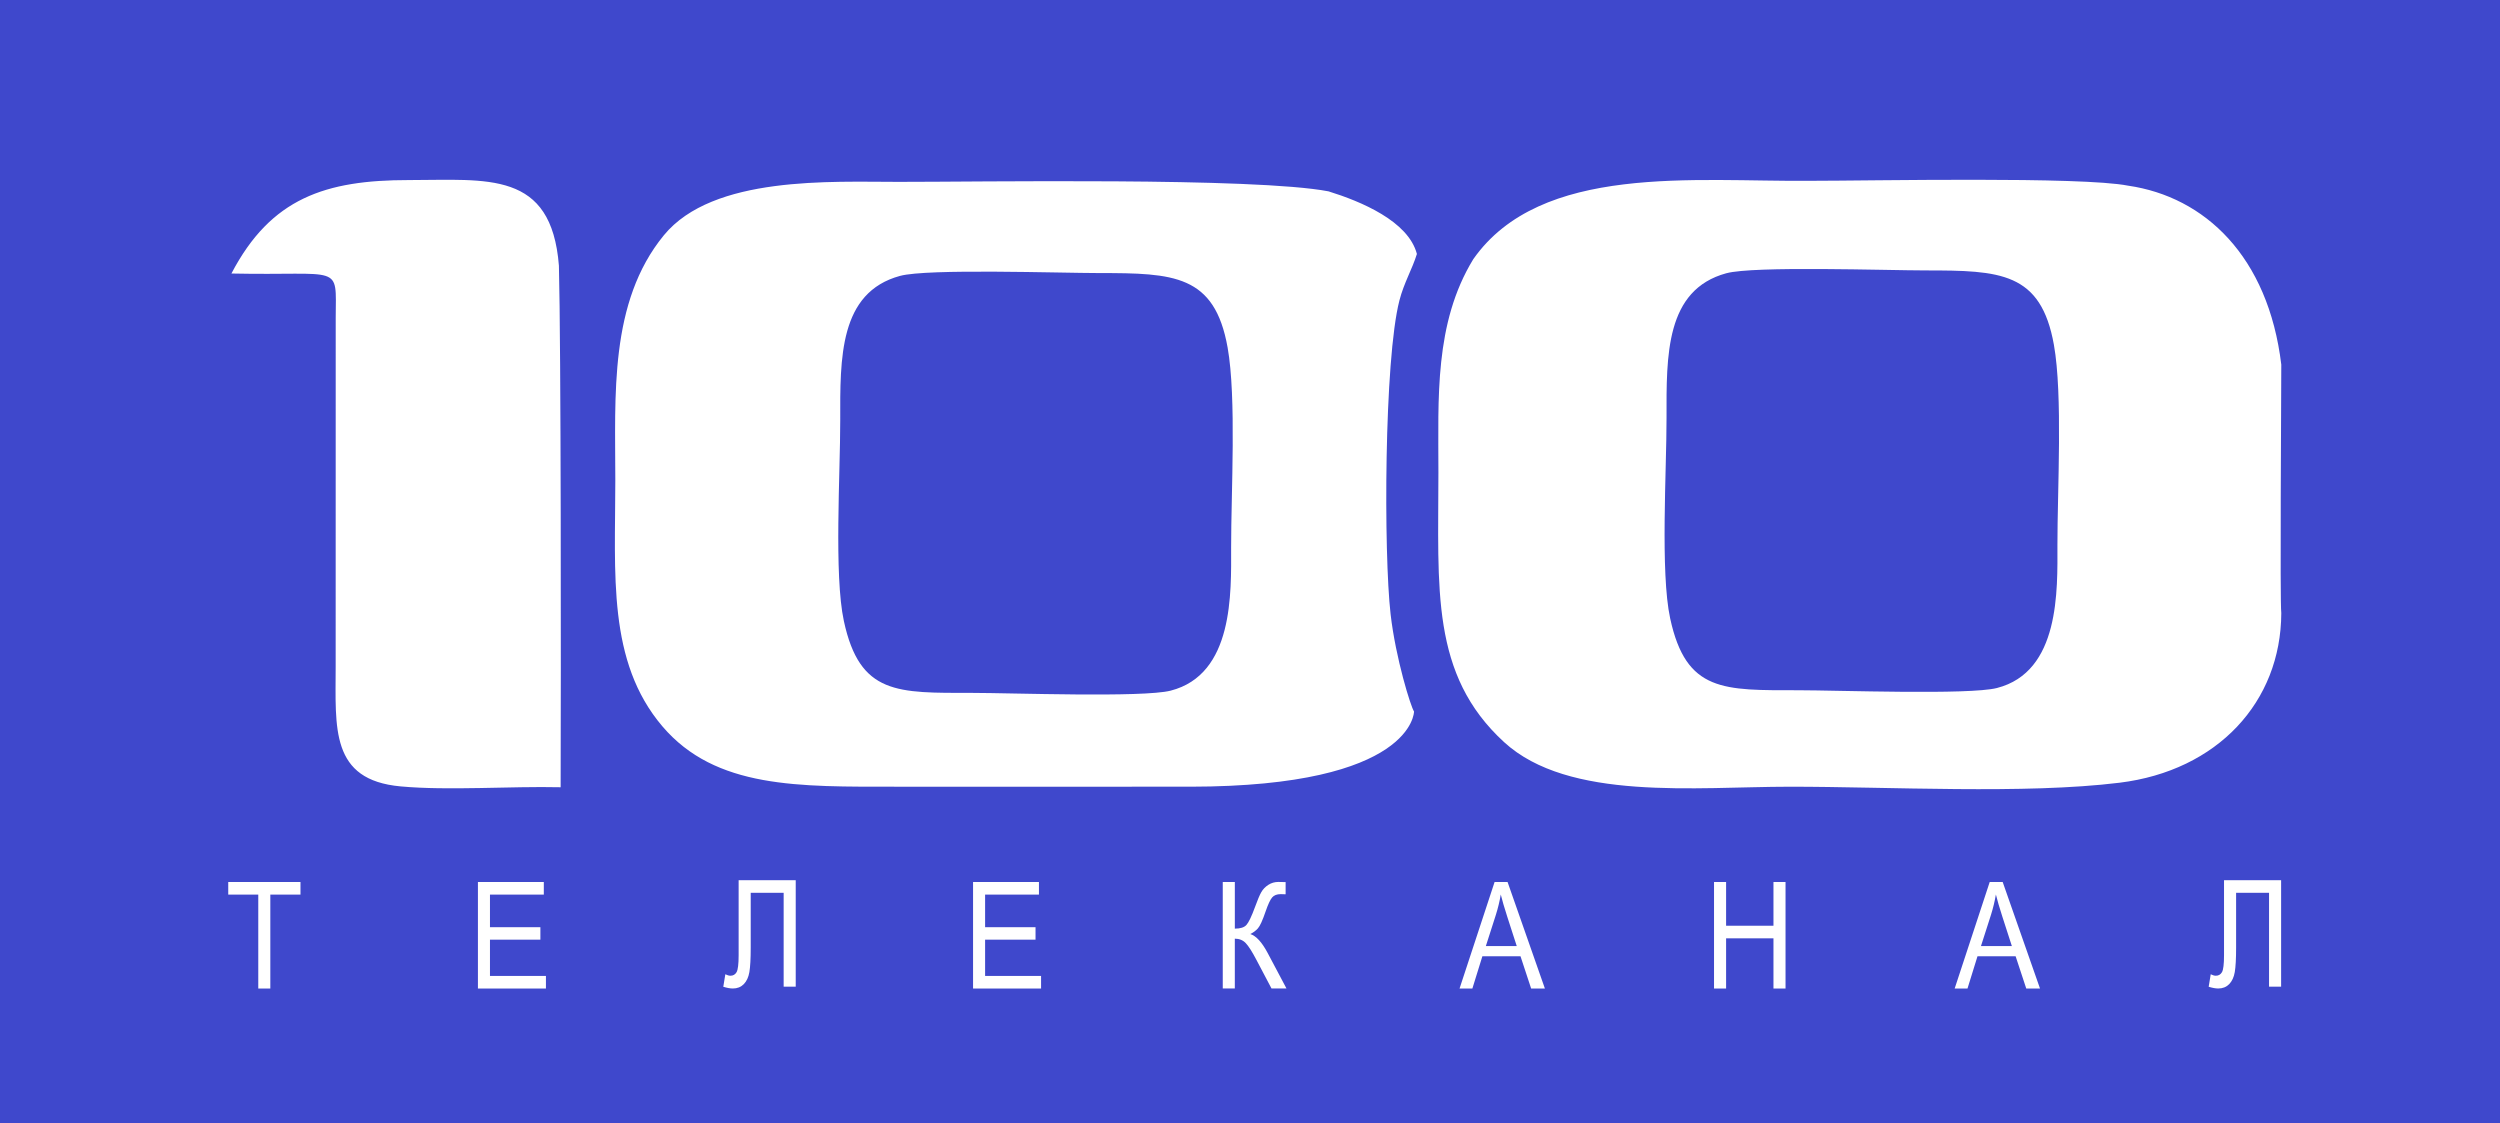 <?xml version="1.0" encoding="UTF-8" standalone="no"?>
<!-- Creator: CorelDRAW X5 -->

<svg
   xmlns:dc="http://purl.org/dc/elements/1.1/"
   xmlns:cc="http://creativecommons.org/ns#"
   xmlns:rdf="http://www.w3.org/1999/02/22-rdf-syntax-ns#"
   xmlns:svg="http://www.w3.org/2000/svg"
   xmlns="http://www.w3.org/2000/svg"
   xmlns:sodipodi="http://sodipodi.sourceforge.net/DTD/sodipodi-0.dtd"
   xmlns:inkscape="http://www.inkscape.org/namespaces/inkscape"
   xml:space="preserve"
   width="709.721"
   height="318.81"
   shape-rendering="geometricPrecision"
   text-rendering="geometricPrecision"
   image-rendering="optimizeQuality"
   clip-rule="evenodd"
   viewBox="0 0 200.299 89.975"
   id="svg2"
   version="1.1"
   inkscape:version="0.91 r13725"
   sodipodi:docname="100TV_3.svg"
   style="fill-rule:evenodd"><rect x="0" y="0" width="200.299" height="89.975" fill="#333333" stroke="none"/><defs
   id="defs30" /><sodipodi:namedview
   pagecolor="#ffffff"
   bordercolor="#666666"
   borderopacity="1"
   objecttolerance="10"
   gridtolerance="10"
   guidetolerance="10"
   inkscape:pageopacity="0"
   inkscape:pageshadow="2"
   inkscape:window-width="1680"
   inkscape:window-height="987"
   id="namedview28"
   showgrid="false"
   fit-margin-top="0"
   fit-margin-left="0"
   fit-margin-right="0"
   fit-margin-bottom="0"
   inkscape:zoom="1.7542107"
   inkscape:cx="354.86044"
   inkscape:cy="159.40506"
   inkscape:window-x="-8"
   inkscape:window-y="-8"
   inkscape:window-maximized="1"
   inkscape:current-layer="svg2" />
 <g
   id="Слой_x0020_1"
   transform="translate(0.299,-55.625)">
  
  <rect
   x="3.664"
   y="58.79"
   width="190.9"
   height="81.7"
   id="rect8"
   style="fill:#ffffff;stroke:#fefefe;stroke-width:0.2;fill-opacity:1" />
  
  <path
   d="m 138.02,77.515 c -4.89,1.331 -4.806,6.593 -4.797,11.598 0.007,4.175 -0.507,12.362 0.291,16.057 1.279,5.929 4.295,5.754 10.285,5.757 3.082,0.001 13.674,0.389 15.894,-0.179 5.066,-1.298 4.851,-7.844 4.848,-11.46 -0.004,-4.403 0.436,-12.004 -0.281,-16.03 -1.04,-5.844 -4.315,-5.966 -10.287,-5.967 -3.1,-3.95e-4 -13.769,-0.37 -15.953,0.225 z"
   id="path12-0"
   inkscape:connector-curvature="0"
   style="fill:#3f48cc;fill-rule:evenodd;fill-opacity:1"
   sodipodi:nodetypes="ccccccccc" /><path
   d="m 182.477,84.844 c 0,2.4 -0.115,19.029 0,19.899 -0.024,7.134 -5.121,12.628 -12.958,13.593 -7.601,0.936 -18.48,0.316 -26.43,0.32 -7.508,0.003 -17.713,1.173 -22.886,-3.577 -5.898,-5.416 -5.257,-12.258 -5.257,-21.62 0,-5.909 -0.34,-11.939 2.792,-17.066 5.394,-7.699 17.785,-6.197 26.941,-6.282 5.043,0 21.78,-0.351 25.522,0.389 6.13,0.887 11.229,5.648 12.277,14.344 z M 32.448,70.052 c 6.335,-0.003 11.429,-0.786 12.033,6.861 0.169,6.426 0.169,32.712 0.138,41.786 -4.018,-0.094 -8.956,0.285 -12.82,-0.068 -5.652,-0.516 -5.207,-4.686 -5.205,-9.593 l 0.004,-27.978 c 0.022,-4.386 0.574,-3.329 -8.355,-3.521 3.164,-6.061 7.559,-7.486 14.206,-7.487 z m 80.545,42.577 c 0,0 0,6.008 -17.912,6.026 -7.842,-0.004 -15.685,0.001 -23.527,3e-4 -7.857,-7e-4 -14.521,0.165 -18.78,-4.834 C 48.343,108.619 49,101.63 49,94.095 c 0,-6.764 -0.508,-14.26 3.891,-19.623 3.935,-4.796 13.452,-4.273 18.796,-4.276 6.22,0.009 28.539,-0.376 34.455,0.76 2.574,0.799 6.391,2.378 7.081,5.017 -0.374,1.211 -1.035,2.308 -1.398,3.713 -1.236,4.773 -1.264,20.301 -0.711,25.135 0.409,3.571 1.629,7.46 1.88,7.809 z m -113.292,32.971 200.299,0 0,-89.975 -200.299,0 z M 71.817,77.727 c -4.89,1.331 -4.806,6.593 -4.797,11.598 0.007,4.175 -0.507,12.362 0.291,16.057 1.279,5.929 4.295,5.754 10.285,5.757 3.082,10e-4 13.674,0.389 15.894,-0.179 5.066,-1.298 4.851,-7.845 4.848,-11.46 -0.004,-4.403 0.436,-12.004 -0.281,-16.03 -1.04,-5.844 -4.315,-5.966 -10.287,-5.967 -3.1,-4e-4 -13.769,-0.37 -15.953,0.225 z"
   id="path12"
   inkscape:connector-curvature="0"
   style="fill:#3f48cc;fill-opacity:1"
   sodipodi:nodetypes="ccccssccccccccccccccscssccccccccccccsccccccc" />
  
  
  
  
  
 </g>
 <g
   id="Слой_x0020_2"
   transform="translate(0.299,-55.625)">
  <path
   d="m 177.889,126.147 4.574,0 0,8.531 -0.967,0 0,-7.524 -2.639,0 0,4.394 c 0,0.892 -0.036,1.545 -0.107,1.96 -0.071,0.415 -0.223,0.739 -0.451,0.97 -0.23,0.23 -0.52,0.345 -0.872,0.345 -0.212,0 -0.468,-0.046 -0.767,-0.139 l 0.163,-1.001 c 0.16,0.077 0.296,0.117 0.41,0.117 0.219,0 0.383,-0.097 0.493,-0.288 0.109,-0.193 0.163,-0.645 0.163,-1.359 l 0,-6.006 z m -21.58,8.676 2.806,-8.531 1.041,0 2.989,8.531 -1.102,0 -0.852,-2.584 -3.054,0 -0.801,2.584 -1.027,0 z m 2.105,-3.398 2.477,0 -0.763,-2.362 c -0.231,-0.717 -0.405,-1.307 -0.517,-1.77 -0.093,0.548 -0.224,1.091 -0.394,1.631 l -0.802,2.501 z m -138.02,3.398 0,-7.524 -2.406,0 0,-1.007 5.788,0 0,1.007 -2.416,0 0,7.524 -0.966,0 z m 17.598,0 0,-8.531 5.279,0 0,1.007 -4.314,0 0,2.612 4.04,0 0,1.001 -4.04,0 0,2.904 4.484,0 0,1.007 -5.449,0 z m 20.888,-8.676 4.574,0 0,8.531 -0.967,0 0,-7.524 -2.639,0 0,4.394 c 0,0.892 -0.036,1.545 -0.107,1.96 -0.071,0.415 -0.223,0.739 -0.451,0.97 -0.23,0.23 -0.52,0.345 -0.872,0.345 -0.212,0 -0.468,-0.046 -0.767,-0.139 l 0.163,-1.001 c 0.16,0.077 0.296,0.117 0.41,0.117 0.219,0 0.382,-0.097 0.493,-0.288 0.108,-0.193 0.163,-0.645 0.163,-1.359 l 0,-6.006 z m 18.782,8.676 0,-8.531 5.279,0 0,1.007 -4.314,0 0,2.612 4.04,0 0,1.001 -4.04,0 0,2.904 4.484,0 0,1.007 -5.449,0 z m 20.007,-8.531 0.966,0 0,3.736 c 0.442,0 0.751,-0.099 0.932,-0.3 0.179,-0.201 0.408,-0.679 0.687,-1.44 0.202,-0.558 0.369,-0.954 0.501,-1.184 0.131,-0.231 0.318,-0.425 0.559,-0.582 0.243,-0.157 0.51,-0.236 0.802,-0.236 0.372,0 0.568,0.004 0.588,0.012 l 0,0.977 c -0.034,0 -0.099,-0.002 -0.196,-0.006 -0.105,-0.004 -0.17,-0.006 -0.194,-0.006 -0.309,0 -0.537,0.087 -0.687,0.262 -0.153,0.175 -0.328,0.548 -0.524,1.118 -0.245,0.721 -0.452,1.176 -0.622,1.365 -0.17,0.187 -0.372,0.338 -0.607,0.451 0.471,0.151 0.935,0.659 1.394,1.524 l 1.505,2.84 -1.2,0 -1.221,-2.316 c -0.335,-0.639 -0.617,-1.079 -0.842,-1.319 -0.226,-0.238 -0.519,-0.357 -0.877,-0.357 l 0,3.992 -0.966,0 0,-8.531 z m 18.971,8.531 2.806,-8.531 1.041,0 2.989,8.531 -1.102,0 -0.852,-2.584 -3.054,0 -0.801,2.584 -1.027,0 z m 2.105,-3.398 2.477,0 -0.763,-2.362 c -0.231,-0.717 -0.405,-1.307 -0.517,-1.77 -0.093,0.548 -0.224,1.091 -0.394,1.631 l -0.802,2.501 z m 18.283,3.398 0,-8.531 0.967,0 0,3.504 3.795,0 0,-3.504 0.967,0 0,8.531 -0.967,0 0,-4.02 -3.795,0 0,4.02 -0.967,0 z"
   id="path26"
   inkscape:connector-curvature="0"
   style="fill:#ffffff;fill-rule:nonzero;fill-opacity:1" />
 </g>
</svg>